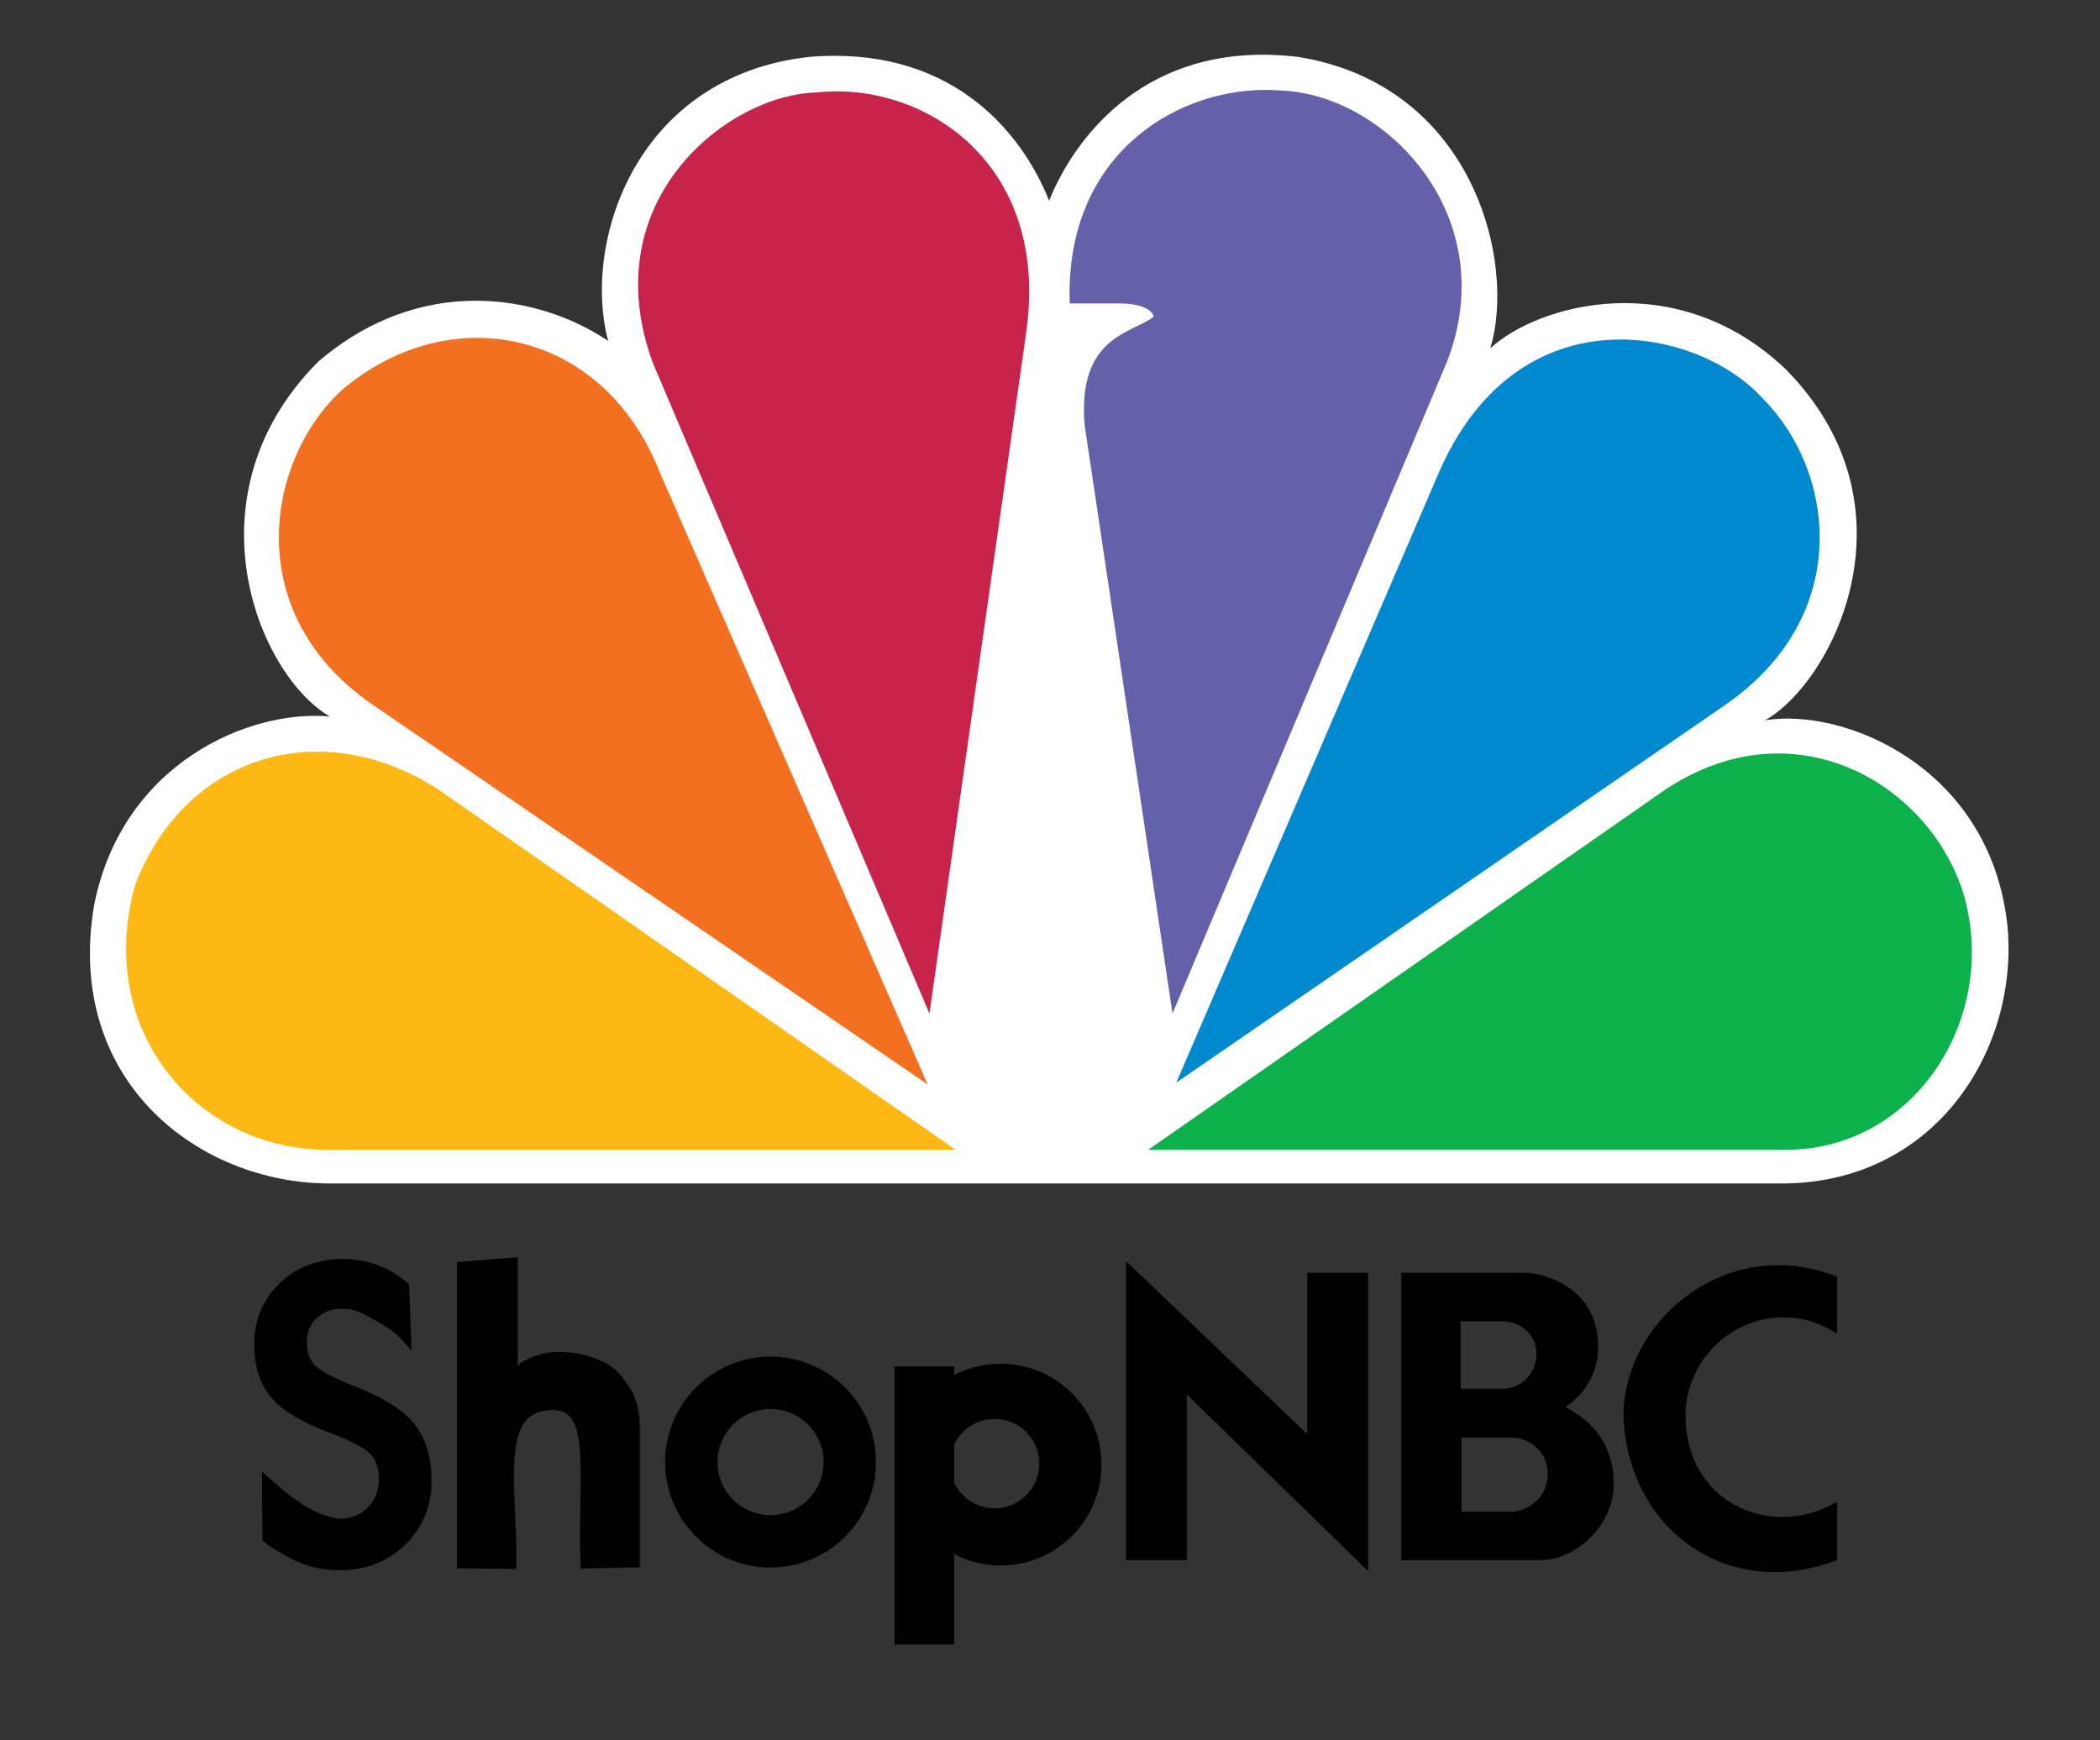 <?xml version="1.0" encoding="utf-8"?>
<!-- Generator: Adobe Illustrator 13.0.0, SVG Export Plug-In . SVG Version: 6.00 Build 14948)  -->
<!DOCTYPE svg PUBLIC "-//W3C//DTD SVG 1.0//EN" "http://www.w3.org/TR/2001/REC-SVG-20010904/DTD/svg10.dtd">
<svg version="1.0" id="Layer_1" xmlns:svg="http://www.w3.org/2000/svg"
	 xmlns="http://www.w3.org/2000/svg" xmlns:xlink="http://www.w3.org/1999/xlink" x="0px" y="0px" width="240.881px"
	 height="199.66px" viewBox="0 0 240.881 199.66" enable-background="new 0 0 240.881 199.66" xml:space="preserve">
<rect x="0" y="0" width="240.881" height="199.66" fill="#333333" stroke="none"/>
<path id="path2470" fill="#FFFFFF" d="M120.345,23.028c-3.43-8.546-11.787-17.775-27.442-16.508
	c-19.939,2.163-26.154,21.228-23.141,32.6c-7.942-5.364-21.445-7.724-33.233,2.35c-15.219,15.219-7.079,35.802,1.29,40.739
	c-9.221-0.853-23.795,5.364-27.019,21.623c-3.431,20.188,11.996,31.955,27.019,31.955h166.564c17.371,0,27.008-14.99,25.926-29.128
	c-1.704-18.451-18.629-25.531-27.858-24.014c7.712-4.293,18.015-24.459,2.349-40.313c-12.433-11.799-28.286-7.506-33.858-2.36
	c3.004-9.854-1.923-30.229-22.09-33.452c-1.393-0.155-2.734-0.239-4.014-0.239C129.442,6.281,122.519,17.507,120.345,23.028"/>
<path id="path2472" fill="#F37021" d="M39.304,44.68c-8.794,7.942-11.996,25.938,3.857,36.457l63.244,43.285L75.741,54.337
	C69.315,37.799,51.737,34.192,39.304,44.68"/>
<path id="path2474" fill="#C8234A" d="M93.745,10.605c-10.281,0.208-25.718,12.423-18.847,31.071l31.716,74.618l11.144-78.484
	C120.336,18.308,105.543,9.306,93.745,10.605"/>
<path id="path2476" fill="#6460AA" d="M122.707,34.816h5.997c0,0,3.202,0,3.638,1.508c-2.36,1.923-8.783,2.162-7.932,12.433
	l10.083,67.527l31.498-74.814c6.445-16.705-7.079-30.656-19.075-31.083c-0.562-0.041-1.123-0.073-1.705-0.073
	C134.441,10.313,122.103,18.121,122.707,34.816"/>
<path id="path2478" fill="#0089CF" d="M164.724,54.972l-29.794,69.244l63.225-43.515c14.574-10.312,12.225-26.799,4.065-34.948
	c-3.421-3.837-9.699-6.799-16.353-6.799C178.01,38.952,169.599,43.111,164.724,54.972"/>
<path id="path2480" fill="#0DB14B" d="M191.076,90.555l-59.378,41.374h73.11c15,0,24.637-15.428,20.354-29.586
	c-2.869-8.899-11.362-15.885-21.217-15.895C199.799,86.449,195.4,87.697,191.076,90.555"/>
<path id="path2482" fill="#FDB813" d="M37.599,131.93h72.029l-59.39-41.375c-13.722-8.794-29.147-3.648-34.72,10.945
	C10.8,118.207,22.589,131.93,37.599,131.93"/>
<path id="path2484" d="M167.635,164.944h6.045c1.391,0.087,3.854,1.298,3.854,4.165c0,2.998-2.557,4.209-3.942,4.345h-5.957V164.944
	 M167.544,151.594h4.977c1.7,0.092,3.712,1.346,3.712,3.674c0,2.284-1.521,3.806-3.489,4.078h-5.199V151.594 M160.74,146.039v32.964
	h16.032c3.805,0,8.329-3.806,8.329-8.777c0-5.195-3.402-7.747-5.555-8.776c0,0,3.941-2.284,3.767-7.212
	c-0.18-6.629-6.318-8.198-8.422-8.198H160.74"/>
<polygon id="polygon2486" points="129.161,179.003 136.149,179.003 136.149,160.016 156.929,180.256 156.929,146.039 
	149.946,146.039 149.946,164.54 129.161,144.698 "/>
<path id="path2488" d="M186.224,162.163c0.175,10.425,7.683,18.219,17.335,18.219c2.288,0,4.698-0.432,7.163-1.379v-6.717
	c-1.953,1.19-4.126,1.764-6.255,1.764c-5.842,0-11.353-4.311-11.124-12.154c0.394-6.361,5.613-10.754,11.24-10.754
	c2.061,0,4.18,0.593,6.138,1.886v-6.537c-2.283-0.923-4.554-1.336-6.74-1.336C194.354,145.155,186.408,153.256,186.224,162.163"/>
<path id="text2510" stroke="#000000" stroke-width="1.327" d="M30.721,170.33c2.307,2.05,5.022,4.198,8.159,4.599
	c1.532,0,2.789-0.492,3.773-1.477c0.983-0.984,1.475-2.234,1.475-3.75c0-1.376-0.367-2.466-1.104-3.271
	c-0.735-0.805-2.41-1.699-5.022-2.684c-3.094-1.156-5.229-2.442-6.408-3.856s-1.769-3.316-1.769-5.708
	c0-2.563,0.905-4.715,2.714-6.458c1.81-1.742,4.073-2.613,6.792-2.613c1.711,0,3.296,0.367,4.752,1.102
	c0.74,0.373,1.469,0.852,2.186,1.435l0.205,5.498c-1.081-1.219-3.213-2.264-4.181-2.818c-0.969-0.555-1.972-0.832-3.008-0.832
	c-1.411,0-2.556,0.422-3.435,1.266s-1.317,1.938-1.317,3.281c0,1.235,0.353,2.235,1.059,3.001c0.705,0.766,2.245,1.609,4.617,2.531
	c3.288,1.266,5.549,2.664,6.78,4.196c1.23,1.531,1.847,3.57,1.847,6.118c0,2.734-0.935,5.02-2.805,6.856
	c-1.869,1.836-4.223,2.754-7.062,2.754c-2.026,0-3.862-0.461-5.507-1.383c-0.672-0.377-2.095-1.143-2.688-1.663L30.721,170.33z
	 M53.071,179.289v-33.872l5.656-0.445v14.514c0.826-1.203,0.549-2.121,1.698-2.754c1.148-0.633,2.391-0.949,3.728-0.949
	c2.463,0,5.431,0.875,6.692,2.625c1.261,1.75,1.892,2.613,1.892,6.067v14.709l-5.498,0.105c-0.318-11.068,1.469-18.589-4.325-18.146
	c-6.427,0.463-4.242,9.353-4.344,18.198L53.071,179.289z"/>
<g>
	<g>
		<path d="M88.379,155.656c-6.678,0.005-12.087,5.421-12.083,12.099v0.017c0.005,6.677,5.422,12.087,12.099,12.082
			c6.678-0.004,12.088-5.421,12.083-12.099v-0.016C100.472,161.061,95.056,155.652,88.379,155.656z M94.471,167.754
			c0.002,3.36-2.721,6.087-6.081,6.089s-6.086-2.72-6.089-6.081v-0.008c-0.002-3.36,2.721-6.087,6.081-6.089
			s6.087,2.721,6.089,6.081V167.754z"/>
	</g>
</g>
<rect id="rect2519" x="102.608" y="156.79" width="6.845" height="31.904"/>
<g>
	<g>
		<path d="M114.772,156.468c-6.389,0.004-11.564,5.188-11.561,11.576v0.016c0.004,6.389,5.188,11.565,11.576,11.561
			c6.39-0.004,11.565-5.187,11.561-11.576v-0.016C126.344,161.64,121.162,156.464,114.772,156.468z M119.21,167.928
			c0.002,2.831-2.291,5.128-5.122,5.13s-5.128-2.292-5.13-5.123v-0.007c-0.002-2.831,2.292-5.127,5.123-5.129
			s5.128,2.291,5.129,5.122V167.928z"/>
	</g>
</g>
</svg>
